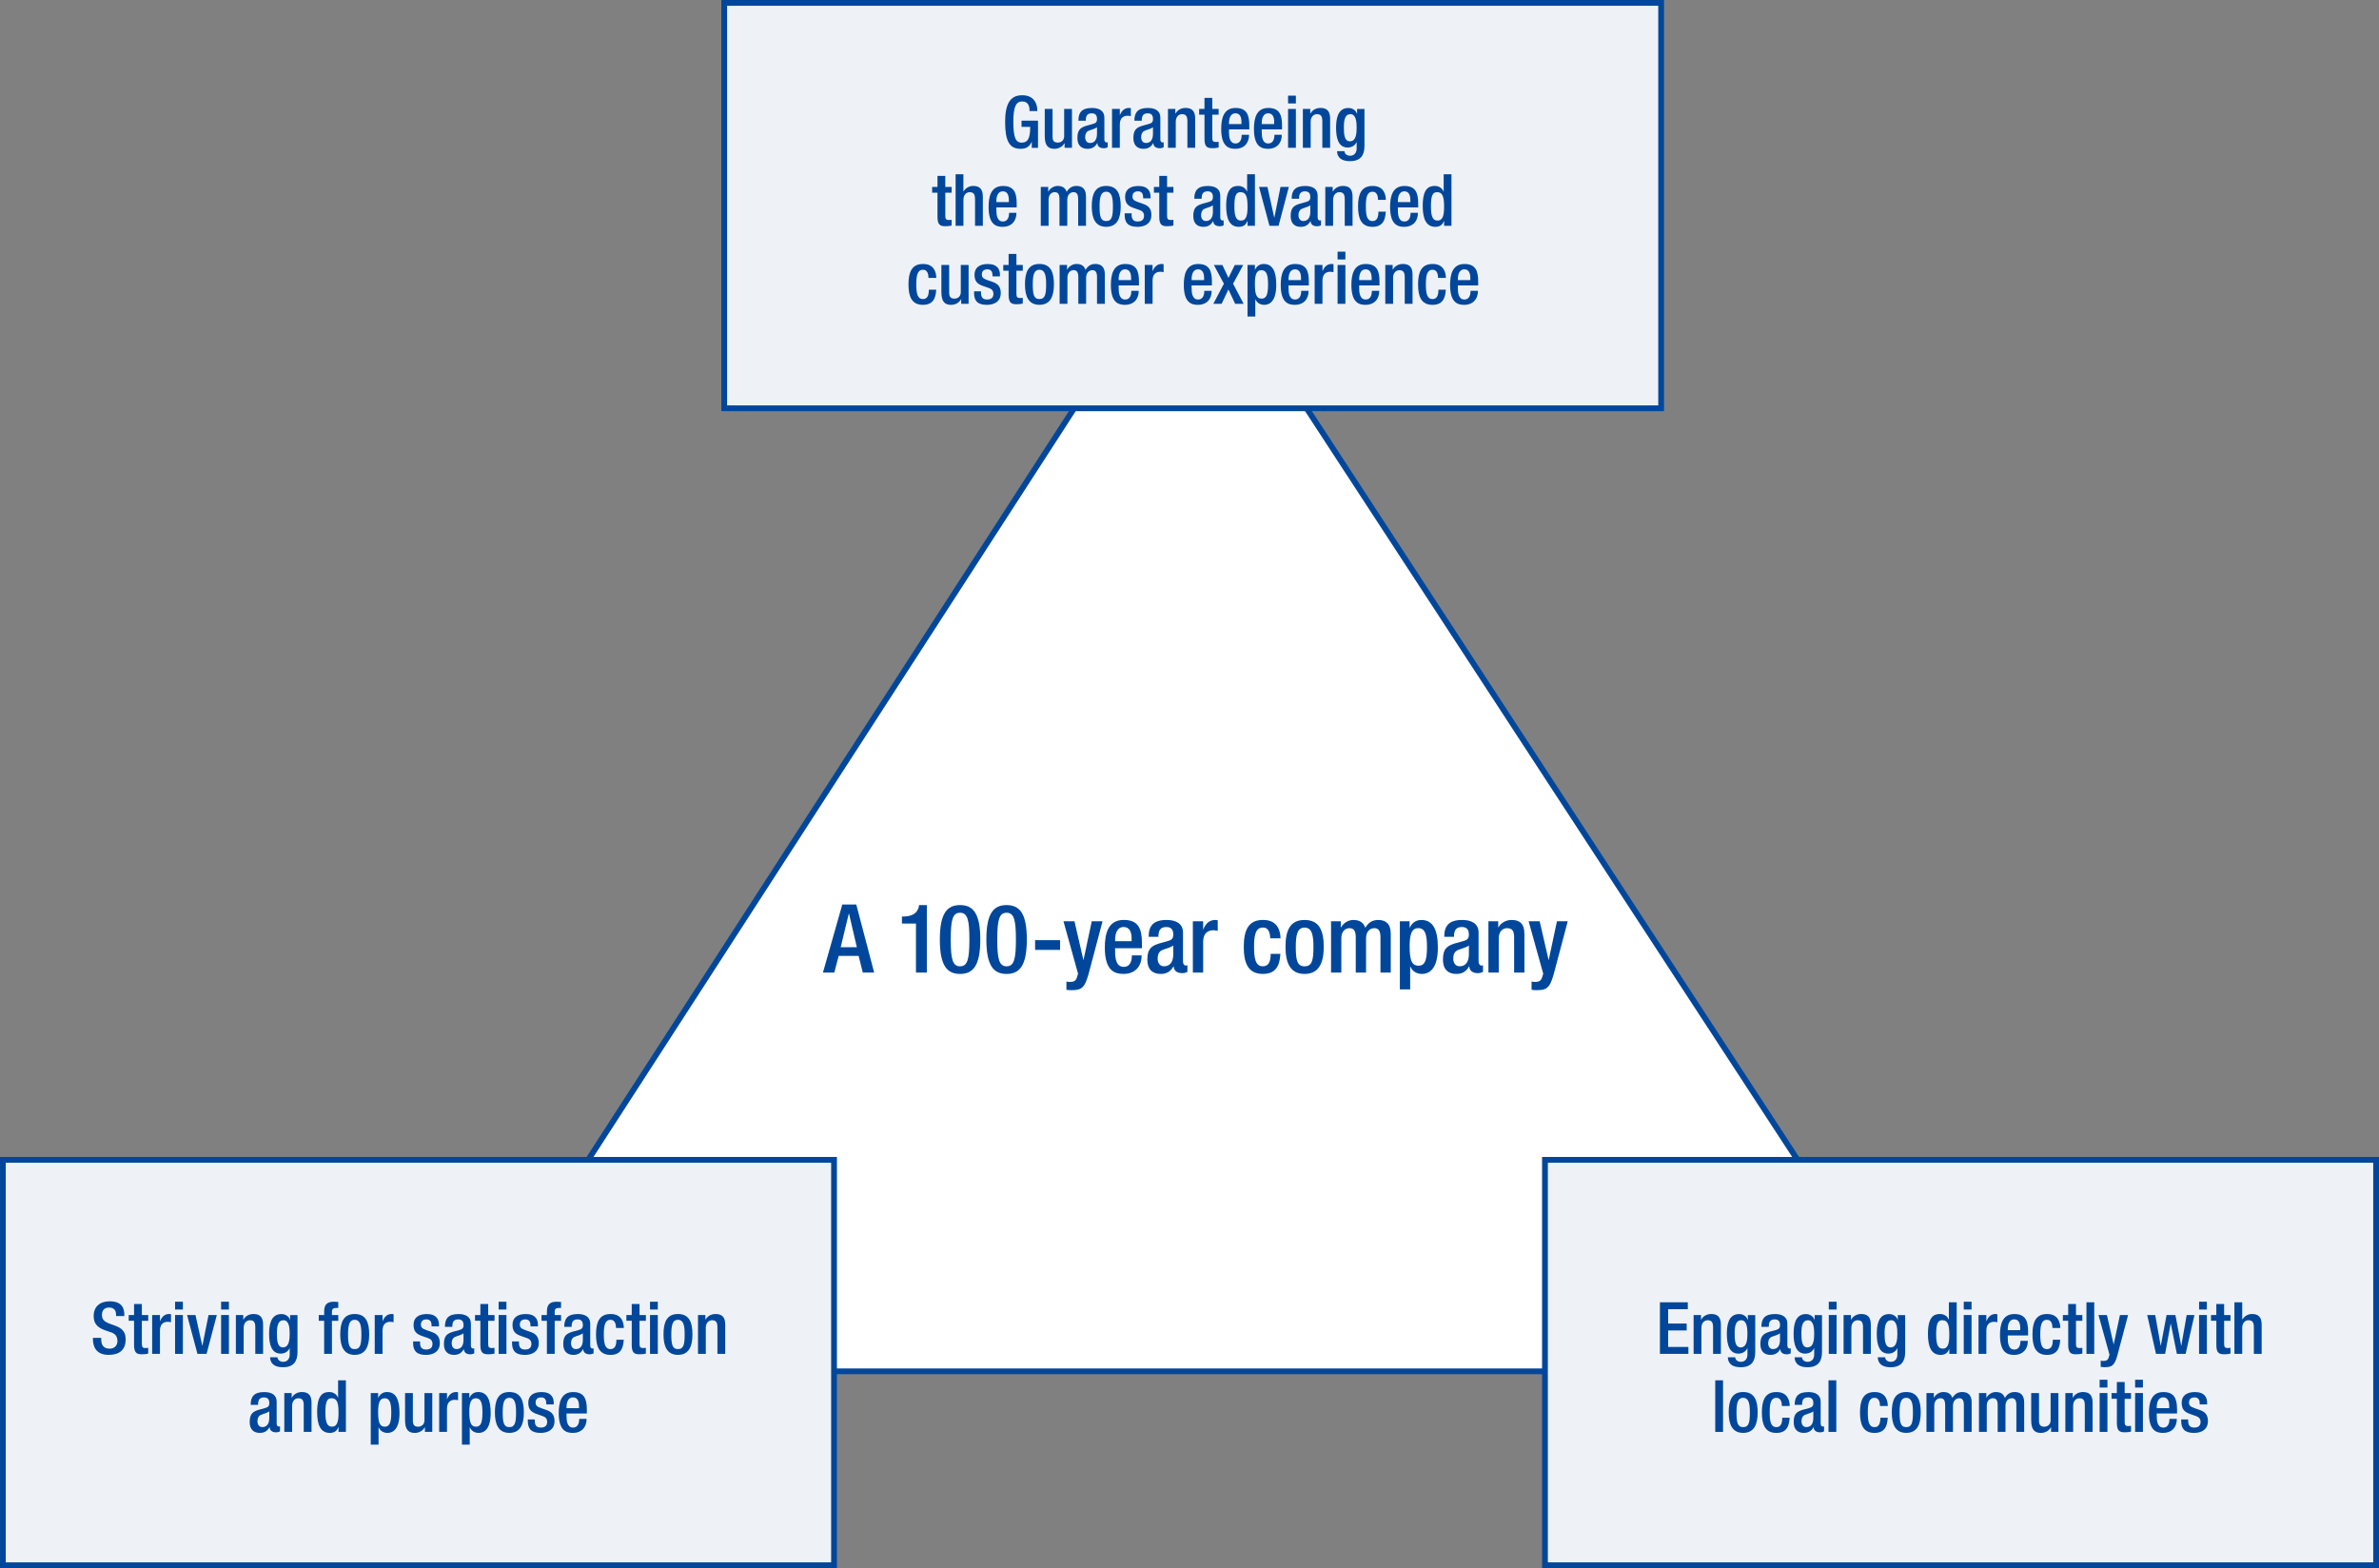 <?xml version="1.0" encoding="UTF-8"?><svg id="_レイヤー_2" xmlns="http://www.w3.org/2000/svg" viewBox="0 0 823.2 542.7"><rect x="0" y="0" width="823.2" height="542.7" fill="#808080" stroke="none"/><defs><style>.cls-1{fill:#fff;stroke-linejoin:round;}.cls-1,.cls-2{stroke:#00479b;stroke-width:2px;}.cls-2{fill:#eef2f6;stroke-miterlimit:10;}.cls-3{fill:#00479b;stroke-width:0px;}</style></defs><polygon class="cls-1" points="411.7 79.4 156.2 474.6 669.8 474.6 411.7 79.4"/><rect class="cls-2" x="1" y="401.4" width="287.6" height="140.3"/><rect class="cls-2" x="250.6" y="1" width="324.2" height="140.3"/><rect class="cls-2" x="534.6" y="401.4" width="287.6" height="140.3"/><path class="cls-3" d="M35.02,463.03v.45c0,2.17.95,3.27,2.92,3.27,1.8,0,2.7-1.27,2.7-2.6,0-1.87-.95-2.7-2.55-3.17l-1.95-.67c-2.6-1-3.72-2.35-3.72-4.9,0-3.25,2.2-5.05,5.55-5.05,4.57,0,5.05,2.85,5.05,4.7v.4h-2.85v-.38c0-1.62-.72-2.57-2.5-2.57-1.22,0-2.4.67-2.4,2.57,0,1.52.77,2.3,2.67,3.02l1.92.7c2.52.9,3.62,2.27,3.62,4.72,0,3.8-2.3,5.37-5.9,5.37-4.42,0-5.42-2.95-5.42-5.45v-.42h2.85Z"/><path class="cls-3" d="M44.54,455.1h1.85v-3.82h2.7v3.82h2.2v2h-2.2v8.02c0,1.05.3,1.42,1.22,1.42.4,0,.72-.03.97-.08v2c-.57.15-1.32.23-2.17.23-1.82,0-2.72-.5-2.72-3.25v-8.35h-1.85v-2Z"/><path class="cls-3" d="M52.65,455.1h2.7v2.1h.05c.6-1.5,1.6-2.45,3.12-2.45.3,0,.47.05.65.1v2.75c-.2-.05-.67-.15-1.12-.15-1.22,0-2.7.55-2.7,3.05v8.05h-2.7v-13.45Z"/><path class="cls-3" d="M60.58,450.5h2.7v2.7h-2.7v-2.7ZM60.58,455.1h2.7v13.45h-2.7v-13.45Z"/><path class="cls-3" d="M64.74,455.1h2.9l2.35,10.6h.05l2.12-10.6h2.87l-3.55,13.45h-3.15l-3.6-13.45Z"/><path class="cls-3" d="M76.51,450.5h2.7v2.7h-2.7v-2.7ZM76.51,455.1h2.7v13.45h-2.7v-13.45Z"/><path class="cls-3" d="M81.62,455.1h2.55v1.57h.07c.68-1.2,1.95-1.92,3.45-1.92,2.05,0,3.35.92,3.35,3.65v10.15h-2.7v-9.22c0-1.75-.52-2.42-1.87-2.42-1.1,0-2.15.88-2.15,2.62v9.02h-2.7v-13.45Z"/><path class="cls-3" d="M96.02,469.7c0,.83.75,1.6,1.95,1.6,1.4,0,2.27-.97,2.27-2.52v-2.17h-.05c-.5,1.17-1.75,1.85-3.05,1.85-3.15,0-4.02-3.1-4.02-6.77,0-2.95.45-6.92,4.27-6.92,1.57,0,2.7,1.03,2.95,2h.05v-1.65h2.55v12.8c0,3.27-1.4,5.25-5.02,5.25-4,0-4.45-2.35-4.45-3.45h2.55ZM97.92,466.3c2.1,0,2.32-2.65,2.32-4.77s-.27-4.62-2.15-4.62-2.27,2-2.27,4.5c0,2.3.1,4.9,2.1,4.9Z"/><path class="cls-3" d="M112.17,457.1h-1.87v-2h1.87v-1.25c0-2.55,1.22-3.35,3.42-3.35.57,0,1.07.03,1.47.08v2.07h-.75c-1,0-1.45.38-1.45,1.28v1.17h2.2v2h-2.2v11.45h-2.7v-11.45Z"/><path class="cls-3" d="M122.73,454.75c3.92,0,5.02,2.9,5.02,7.07s-1.27,7.07-5.02,7.07-5-2.9-5-7.07,1.1-7.07,5-7.07ZM122.73,466.9c1.97,0,2.32-1.65,2.32-5.07,0-2.97-.35-5.07-2.32-5.07s-2.3,2.1-2.3,5.07c0,3.42.35,5.07,2.3,5.07Z"/><path class="cls-3" d="M129.67,455.1h2.7v2.1h.05c.6-1.5,1.6-2.45,3.12-2.45.3,0,.47.05.65.1v2.75c-.2-.05-.67-.15-1.12-.15-1.22,0-2.7.55-2.7,3.05v8.05h-2.7v-13.45Z"/><path class="cls-3" d="M149.34,459.03v-.35c0-1.07-.38-2.07-1.77-2.07-1.07,0-1.92.5-1.92,1.75,0,1.05.47,1.47,1.9,1.97l1.72.6c2,.67,2.92,1.75,2.92,3.87,0,2.87-2.1,4.1-4.82,4.1-3.4,0-4.42-1.57-4.42-4.17v-.5h2.4v.42c0,1.55.55,2.4,2.1,2.4s2.2-.75,2.2-1.97c0-1-.52-1.65-1.48-1.97l-2.2-.78c-2.02-.7-2.87-1.72-2.87-3.87,0-2.52,1.82-3.7,4.6-3.7,3.42,0,4.2,2,4.2,3.67v.6h-2.55Z"/><path class="cls-3" d="M162.95,465.75c0,.5.3.95.7.95.17,0,.35-.03.45-.08v1.75c-.33.15-.8.33-1.32.33-1.2,0-2.2-.48-2.27-1.78h-.05c-.72,1.33-1.77,1.97-3.35,1.97-2.15,0-3.5-1.2-3.5-3.77,0-3,1.3-3.62,3.12-4.22l2.1-.57c.97-.28,1.57-.55,1.57-1.72s-.42-2-1.85-2c-1.8,0-2.05,1.27-2.05,2.57h-2.55c0-2.85,1.17-4.42,4.72-4.42,2.37,0,4.27.92,4.27,3.3v7.7ZM160.4,461.45c-.7.55-2.2.88-3,1.25-.77.38-1.1,1.17-1.1,2.17,0,1.12.55,2.02,1.67,2.02,1.62,0,2.42-1.22,2.42-3.2v-2.25Z"/><path class="cls-3" d="M164.37,455.1h1.85v-3.82h2.7v3.82h2.2v2h-2.2v8.02c0,1.05.3,1.42,1.22,1.42.4,0,.72-.03.97-.08v2c-.57.15-1.32.23-2.17.23-1.82,0-2.72-.5-2.72-3.25v-8.35h-1.85v-2Z"/><path class="cls-3" d="M172.54,450.5h2.7v2.7h-2.7v-2.7ZM172.54,455.1h2.7v13.45h-2.7v-13.45Z"/><path class="cls-3" d="M183.57,459.03v-.35c0-1.07-.38-2.07-1.77-2.07-1.07,0-1.92.5-1.92,1.75,0,1.05.48,1.47,1.9,1.97l1.72.6c2,.67,2.92,1.75,2.92,3.87,0,2.87-2.1,4.1-4.82,4.1-3.4,0-4.42-1.57-4.42-4.17v-.5h2.4v.42c0,1.55.55,2.4,2.1,2.4s2.2-.75,2.2-1.97c0-1-.52-1.65-1.47-1.97l-2.2-.78c-2.02-.7-2.87-1.72-2.87-3.87,0-2.52,1.82-3.7,4.6-3.7,3.42,0,4.2,2,4.2,3.67v.6h-2.55Z"/><path class="cls-3" d="M189.25,457.1h-1.87v-2h1.87v-1.25c0-2.55,1.22-3.35,3.42-3.35.57,0,1.07.03,1.47.08v2.07h-.75c-1,0-1.45.38-1.45,1.28v1.17h2.2v2h-2.2v11.45h-2.7v-11.45Z"/><path class="cls-3" d="M204.24,465.75c0,.5.3.95.7.95.18,0,.35-.03.45-.08v1.75c-.33.15-.8.33-1.32.33-1.2,0-2.2-.48-2.27-1.78h-.05c-.72,1.33-1.77,1.97-3.35,1.97-2.15,0-3.5-1.2-3.5-3.77,0-3,1.3-3.62,3.12-4.22l2.1-.57c.97-.28,1.57-.55,1.57-1.72s-.42-2-1.85-2c-1.8,0-2.05,1.27-2.05,2.57h-2.55c0-2.85,1.17-4.42,4.72-4.42,2.37,0,4.27.92,4.27,3.3v7.7ZM201.69,461.45c-.7.55-2.2.88-3,1.25-.77.38-1.1,1.17-1.1,2.17,0,1.12.55,2.02,1.67,2.02,1.62,0,2.42-1.22,2.42-3.2v-2.25Z"/><path class="cls-3" d="M215.84,463.65c-.18,3.22-1.27,5.25-4.6,5.25-3.9,0-5-2.9-5-7.07s1.1-7.07,5-7.07c4.02-.05,4.62,3.15,4.62,4.82h-2.7c0-1.25-.35-2.87-1.92-2.82-1.95,0-2.3,2.1-2.3,5.07s.35,5.07,2.3,5.07c1.5.02,2.05-1.22,2.05-3.25h2.55Z"/><path class="cls-3" d="M216.75,455.1h1.85v-3.82h2.7v3.82h2.2v2h-2.2v8.02c0,1.05.3,1.42,1.22,1.42.4,0,.73-.03.97-.08v2c-.57.15-1.32.23-2.17.23-1.82,0-2.72-.5-2.72-3.25v-8.35h-1.85v-2Z"/><path class="cls-3" d="M224.92,450.5h2.7v2.7h-2.7v-2.7ZM224.92,455.1h2.7v13.45h-2.7v-13.45Z"/><path class="cls-3" d="M234.59,454.75c3.92,0,5.02,2.9,5.02,7.07s-1.27,7.07-5.02,7.07-5-2.9-5-7.07,1.1-7.07,5-7.07ZM234.59,466.9c1.97,0,2.32-1.65,2.32-5.07,0-2.97-.35-5.07-2.32-5.07s-2.3,2.1-2.3,5.07c0,3.42.35,5.07,2.3,5.07Z"/><path class="cls-3" d="M241.53,455.1h2.55v1.57h.07c.67-1.2,1.95-1.92,3.45-1.92,2.05,0,3.35.92,3.35,3.65v10.15h-2.7v-9.22c0-1.75-.52-2.42-1.87-2.42-1.1,0-2.15.88-2.15,2.62v9.02h-2.7v-13.45Z"/><path class="cls-3" d="M95.74,492.75c0,.5.3.95.7.95.18,0,.35-.03.45-.08v1.75c-.33.15-.8.33-1.32.33-1.2,0-2.2-.48-2.27-1.78h-.05c-.72,1.33-1.77,1.97-3.35,1.97-2.15,0-3.5-1.2-3.5-3.77,0-3,1.3-3.62,3.12-4.22l2.1-.57c.97-.28,1.57-.55,1.57-1.72s-.42-2-1.85-2c-1.8,0-2.05,1.27-2.05,2.57h-2.55c0-2.85,1.17-4.42,4.72-4.42,2.37,0,4.27.92,4.27,3.3v7.7ZM93.19,488.45c-.7.55-2.2.88-3,1.25-.77.38-1.1,1.17-1.1,2.17,0,1.12.55,2.02,1.67,2.02,1.62,0,2.42-1.22,2.42-3.2v-2.25Z"/><path class="cls-3" d="M98.38,482.1h2.55v1.57h.07c.67-1.2,1.95-1.92,3.45-1.92,2.05,0,3.35.92,3.35,3.65v10.15h-2.7v-9.22c0-1.75-.52-2.42-1.87-2.42-1.1,0-2.15.88-2.15,2.62v9.02h-2.7v-13.45Z"/><path class="cls-3" d="M117.14,493.9h-.05c-.35.88-1.02,2-2.95,2-3.15,0-4.4-2.62-4.4-7.25,0-5.97,2.1-6.9,4.15-6.9,1.45,0,2.55.72,3.05,1.92h.05v-5.97h2.7v17.85h-2.55v-1.65ZM114.7,483.9c-1.55,0-2.1,1.25-2.1,4.87,0,3.05.4,4.97,2.27,4.97s2.27-1.9,2.27-4.77c0-3.22-.38-5.07-2.45-5.07Z"/><path class="cls-3" d="M128.3,482.1h2.55v1.65h.05c.55-1.2,1.55-2,3.02-2,3.07,0,4.32,2.62,4.32,7.25,0,5.65-2.3,6.9-4.15,6.9-1.45,0-2.55-.72-3.05-1.92h-.05v5.97h-2.7v-17.85ZM133.14,493.75c1.55,0,2.25-1.15,2.25-4.87,0-3.05-.4-4.97-2.27-4.97s-2.27,1.9-2.27,4.77c0,3.22.4,5.07,2.3,5.07Z"/><path class="cls-3" d="M147.03,493.98h-.07c-.67,1.2-1.95,1.92-3.45,1.92-2,0-3.35-.92-3.35-4.4v-9.4h2.7v9.65c0,1.5.67,2,1.82,2s2.2-.75,2.2-2.25v-9.4h2.7v13.45h-2.55v-1.57Z"/><path class="cls-3" d="M151.97,482.1h2.7v2.1h.05c.6-1.5,1.6-2.45,3.12-2.45.3,0,.47.05.65.1v2.75c-.2-.05-.67-.15-1.12-.15-1.22,0-2.7.55-2.7,3.05v8.05h-2.7v-13.45Z"/><path class="cls-3" d="M159.85,482.1h2.55v1.65h.05c.55-1.2,1.55-2,3.02-2,3.07,0,4.32,2.62,4.32,7.25,0,5.65-2.3,6.9-4.15,6.9-1.45,0-2.55-.72-3.05-1.92h-.05v5.97h-2.7v-17.85ZM164.69,493.75c1.55,0,2.25-1.15,2.25-4.87,0-3.05-.4-4.97-2.27-4.97s-2.27,1.9-2.27,4.77c0,3.22.4,5.07,2.3,5.07Z"/><path class="cls-3" d="M176.25,481.75c3.92,0,5.02,2.9,5.02,7.07s-1.27,7.07-5.02,7.07-5-2.9-5-7.07,1.1-7.07,5-7.07ZM176.25,493.9c1.97,0,2.32-1.65,2.32-5.07,0-2.97-.35-5.07-2.32-5.07s-2.3,2.1-2.3,5.07c0,3.42.35,5.07,2.3,5.07Z"/><path class="cls-3" d="M189.03,486.03v-.35c0-1.07-.38-2.07-1.77-2.07-1.07,0-1.92.5-1.92,1.75,0,1.05.48,1.47,1.9,1.97l1.72.6c2,.67,2.92,1.75,2.92,3.87,0,2.87-2.1,4.1-4.82,4.1-3.4,0-4.42-1.57-4.42-4.17v-.5h2.4v.42c0,1.55.55,2.4,2.1,2.4s2.2-.75,2.2-1.97c0-1-.52-1.65-1.47-1.97l-2.2-.78c-2.02-.7-2.87-1.72-2.87-3.87,0-2.52,1.82-3.7,4.6-3.7,3.42,0,4.2,2,4.2,3.67v.6h-2.55Z"/><path class="cls-3" d="M196.03,489.18v.77c0,1.8.23,4.1,2.25,4.1s2.15-2.2,2.15-3h2.55c0,2.97-1.8,4.85-4.72,4.85-2.2,0-4.92-.65-4.92-6.87,0-3.52.75-7.27,4.97-7.27,3.75,0,4.75,2.25,4.75,6v1.42h-7.02ZM200.35,487.33v-.73c0-1.7-.55-3-2.07-3-1.72,0-2.25,1.7-2.25,3.45v.28h4.32Z"/><path class="cls-3" d="M357.05,49.08h-.05c-.77,1.65-1.8,2.42-3.9,2.42-3.9,0-5.3-2.9-5.3-9.27s1.8-9.27,5.92-9.27c4.47,0,5.22,3.52,5.22,5.15v.33h-2.7v-.43c0-1.32-.55-2.9-2.5-2.9s-3.1,1.35-3.1,7.05.95,7.2,2.87,7.2c2.17.03,2.97-1.55,2.97-5.45h-3v-2.15h5.7v9.4h-2.15v-2.07Z"/><path class="cls-3" d="M368.38,49.58h-.07c-.67,1.2-1.95,1.92-3.45,1.92-2,0-3.35-.92-3.35-4.4v-9.4h2.7v9.65c0,1.5.67,2,1.82,2s2.2-.75,2.2-2.25v-9.4h2.7v13.45h-2.55v-1.57Z"/><path class="cls-3" d="M382.15,48.35c0,.5.3.95.7.95.17,0,.35-.02.45-.07v1.75c-.33.15-.8.32-1.32.32-1.2,0-2.2-.47-2.27-1.77h-.05c-.72,1.32-1.77,1.97-3.35,1.97-2.15,0-3.5-1.2-3.5-3.77,0-3,1.3-3.62,3.12-4.22l2.1-.58c.97-.27,1.57-.55,1.57-1.72s-.42-2-1.85-2c-1.8,0-2.05,1.27-2.05,2.57h-2.55c0-2.85,1.17-4.42,4.72-4.42,2.37,0,4.27.92,4.27,3.3v7.7ZM379.6,44.05c-.7.55-2.2.87-3,1.25-.77.38-1.1,1.17-1.1,2.17,0,1.12.55,2.02,1.67,2.02,1.62,0,2.42-1.23,2.42-3.2v-2.25Z"/><path class="cls-3" d="M384.79,37.7h2.7v2.1h.05c.6-1.5,1.6-2.45,3.12-2.45.3,0,.47.05.65.1v2.75c-.2-.05-.67-.15-1.12-.15-1.22,0-2.7.55-2.7,3.05v8.05h-2.7v-13.45Z"/><path class="cls-3" d="M401.52,48.35c0,.5.3.95.7.95.17,0,.35-.02.45-.07v1.75c-.33.15-.8.32-1.32.32-1.2,0-2.2-.47-2.27-1.77h-.05c-.72,1.32-1.77,1.97-3.35,1.97-2.15,0-3.5-1.2-3.5-3.77,0-3,1.3-3.62,3.12-4.22l2.1-.58c.97-.27,1.57-.55,1.57-1.72s-.42-2-1.85-2c-1.8,0-2.05,1.27-2.05,2.57h-2.55c0-2.85,1.17-4.42,4.72-4.42,2.37,0,4.27.92,4.27,3.3v7.7ZM398.97,44.05c-.7.55-2.2.87-3,1.25-.77.38-1.1,1.17-1.1,2.17,0,1.12.55,2.02,1.67,2.02,1.62,0,2.42-1.23,2.42-3.2v-2.25Z"/><path class="cls-3" d="M404.15,37.7h2.55v1.57h.07c.68-1.2,1.95-1.92,3.45-1.92,2.05,0,3.35.92,3.35,3.65v10.15h-2.7v-9.22c0-1.75-.52-2.42-1.87-2.42-1.1,0-2.15.87-2.15,2.62v9.02h-2.7v-13.45Z"/><path class="cls-3" d="M414.93,37.7h1.85v-3.82h2.7v3.82h2.2v2h-2.2v8.02c0,1.05.3,1.42,1.23,1.42.4,0,.72-.02.97-.08v2c-.58.15-1.33.23-2.17.23-1.82,0-2.72-.5-2.72-3.25v-8.35h-1.85v-2Z"/><path class="cls-3" d="M425.26,44.78v.77c0,1.8.22,4.1,2.25,4.1s2.15-2.2,2.15-3h2.55c0,2.97-1.8,4.85-4.72,4.85-2.2,0-4.92-.65-4.92-6.87,0-3.52.75-7.27,4.97-7.27,3.75,0,4.75,2.25,4.75,6v1.42h-7.02ZM429.58,42.93v-.72c0-1.7-.55-3-2.07-3-1.72,0-2.25,1.7-2.25,3.45v.27h4.32Z"/><path class="cls-3" d="M436.59,44.78v.77c0,1.8.22,4.1,2.25,4.1s2.15-2.2,2.15-3h2.55c0,2.97-1.8,4.85-4.72,4.85-2.2,0-4.92-.65-4.92-6.87,0-3.52.75-7.27,4.97-7.27,3.75,0,4.75,2.25,4.75,6v1.42h-7.02ZM440.91,42.93v-.72c0-1.7-.55-3-2.07-3-1.72,0-2.25,1.7-2.25,3.45v.27h4.32Z"/><path class="cls-3" d="M445.71,33.1h2.7v2.7h-2.7v-2.7ZM445.71,37.7h2.7v13.45h-2.7v-13.45Z"/><path class="cls-3" d="M450.83,37.7h2.55v1.57h.08c.67-1.2,1.95-1.92,3.45-1.92,2.05,0,3.35.92,3.35,3.65v10.15h-2.7v-9.22c0-1.75-.53-2.42-1.88-2.42-1.1,0-2.15.87-2.15,2.62v9.02h-2.7v-13.45Z"/><path class="cls-3" d="M465.22,52.3c0,.82.75,1.6,1.95,1.6,1.4,0,2.27-.98,2.27-2.52v-2.17h-.05c-.5,1.17-1.75,1.85-3.05,1.85-3.15,0-4.02-3.1-4.02-6.77,0-2.95.45-6.92,4.27-6.92,1.57,0,2.7,1.02,2.95,2h.05v-1.65h2.55v12.8c0,3.27-1.4,5.25-5.02,5.25-4,0-4.45-2.35-4.45-3.45h2.55ZM467.12,48.9c2.1,0,2.32-2.65,2.32-4.77s-.27-4.62-2.15-4.62-2.27,2-2.27,4.5c0,2.3.1,4.9,2.1,4.9Z"/><path class="cls-3" d="M322.55,64.7h1.85v-3.82h2.7v3.82h2.2v2h-2.2v8.02c0,1.05.3,1.42,1.22,1.42.4,0,.72-.02.97-.08v2c-.57.15-1.32.23-2.17.23-1.82,0-2.72-.5-2.72-3.25v-8.35h-1.85v-2Z"/><path class="cls-3" d="M330.66,60.3h2.7v5.85l.08.05c.75-1.15,1.92-1.85,3.3-1.85,2.05,0,3.35.92,3.35,3.65v10.15h-2.7v-9.22c0-1.75-.52-2.42-1.87-2.42-1.1,0-2.15.87-2.15,2.62v9.02h-2.7v-17.85Z"/><path class="cls-3" d="M344.77,71.78v.77c0,1.8.23,4.1,2.25,4.1s2.15-2.2,2.15-3h2.55c0,2.97-1.8,4.85-4.72,4.85-2.2,0-4.92-.65-4.92-6.87,0-3.52.75-7.27,4.97-7.27,3.75,0,4.75,2.25,4.75,6v1.42h-7.02ZM349.09,69.93v-.72c0-1.7-.55-3-2.07-3-1.72,0-2.25,1.7-2.25,3.45v.27h4.32Z"/><path class="cls-3" d="M360.15,64.7h2.55v1.57h.07c.67-1.2,1.95-1.92,3.22-1.92,1.92,0,2.72.92,3.12,2.05.77-1.3,1.77-2.05,3.4-2.05,1.9,0,3.27.98,3.27,3.57v10.22h-2.7v-9.22c0-1.75-.52-2.42-1.62-2.42s-2.15.87-2.15,2.62v9.02h-2.7v-9.22c0-1.75-.52-2.42-1.65-2.42s-2.12.87-2.12,2.62v9.02h-2.7v-13.45Z"/><path class="cls-3" d="M382.78,64.35c3.92,0,5.02,2.9,5.02,7.07s-1.27,7.07-5.02,7.07-5-2.9-5-7.07,1.1-7.07,5-7.07ZM382.78,76.5c1.97,0,2.32-1.65,2.32-5.07,0-2.97-.35-5.07-2.32-5.07s-2.3,2.1-2.3,5.07c0,3.42.35,5.07,2.3,5.07Z"/><path class="cls-3" d="M395.56,68.63v-.35c0-1.07-.38-2.07-1.77-2.07-1.07,0-1.92.5-1.92,1.75,0,1.05.47,1.47,1.9,1.97l1.72.6c2,.67,2.92,1.75,2.92,3.87,0,2.87-2.1,4.1-4.82,4.1-3.4,0-4.42-1.57-4.42-4.17v-.5h2.4v.42c0,1.55.55,2.4,2.1,2.4s2.2-.75,2.2-1.97c0-1-.52-1.65-1.48-1.97l-2.2-.77c-2.02-.7-2.87-1.72-2.87-3.87,0-2.52,1.82-3.7,4.6-3.7,3.42,0,4.2,2,4.2,3.67v.6h-2.55Z"/><path class="cls-3" d="M399.29,64.7h1.85v-3.82h2.7v3.82h2.2v2h-2.2v8.02c0,1.05.3,1.42,1.22,1.42.4,0,.72-.02.97-.08v2c-.57.15-1.32.23-2.17.23-1.82,0-2.72-.5-2.72-3.25v-8.35h-1.85v-2Z"/><path class="cls-3" d="M422.26,75.35c0,.5.3.95.7.95.17,0,.35-.02.45-.07v1.75c-.33.15-.8.32-1.33.32-1.2,0-2.2-.47-2.27-1.77h-.05c-.72,1.32-1.77,1.97-3.35,1.97-2.15,0-3.5-1.2-3.5-3.77,0-3,1.3-3.62,3.12-4.22l2.1-.58c.97-.27,1.57-.55,1.57-1.72s-.42-2-1.85-2c-1.8,0-2.05,1.27-2.05,2.57h-2.55c0-2.85,1.17-4.42,4.72-4.42,2.37,0,4.27.92,4.27,3.3v7.7ZM419.71,71.05c-.7.55-2.2.87-3,1.25-.78.38-1.1,1.17-1.1,2.17,0,1.12.55,2.02,1.67,2.02,1.62,0,2.42-1.23,2.42-3.2v-2.25Z"/><path class="cls-3" d="M431.69,76.5h-.05c-.35.87-1.02,2-2.95,2-3.15,0-4.4-2.62-4.4-7.25,0-5.97,2.1-6.9,4.15-6.9,1.45,0,2.55.73,3.05,1.92h.05v-5.97h2.7v17.85h-2.55v-1.65ZM429.24,66.5c-1.55,0-2.1,1.25-2.1,4.87,0,3.05.4,4.97,2.27,4.97s2.27-1.9,2.27-4.77c0-3.22-.38-5.07-2.45-5.07Z"/><path class="cls-3" d="M435.67,64.7h2.9l2.35,10.6h.05l2.12-10.6h2.88l-3.55,13.45h-3.15l-3.6-13.45Z"/><path class="cls-3" d="M455.95,75.35c0,.5.3.95.7.95.17,0,.35-.02.45-.07v1.75c-.33.15-.8.32-1.33.32-1.2,0-2.2-.47-2.27-1.77h-.05c-.72,1.32-1.77,1.97-3.35,1.97-2.15,0-3.5-1.2-3.5-3.77,0-3,1.3-3.62,3.12-4.22l2.1-.58c.98-.27,1.58-.55,1.58-1.72s-.42-2-1.85-2c-1.8,0-2.05,1.27-2.05,2.57h-2.55c0-2.85,1.17-4.42,4.72-4.42,2.37,0,4.27.92,4.27,3.3v7.7ZM453.41,71.05c-.7.55-2.2.87-3,1.25-.78.38-1.1,1.17-1.1,2.17,0,1.12.55,2.02,1.67,2.02,1.62,0,2.42-1.23,2.42-3.2v-2.25Z"/><path class="cls-3" d="M458.59,64.7h2.55v1.57h.08c.67-1.2,1.95-1.92,3.45-1.92,2.05,0,3.35.92,3.35,3.65v10.15h-2.7v-9.22c0-1.75-.53-2.42-1.88-2.42-1.1,0-2.15.87-2.15,2.62v9.02h-2.7v-13.45Z"/><path class="cls-3" d="M479.52,73.25c-.17,3.22-1.27,5.25-4.6,5.25-3.9,0-5-2.9-5-7.07s1.1-7.07,5-7.07c4.02-.05,4.62,3.15,4.62,4.82h-2.7c0-1.25-.35-2.87-1.92-2.82-1.95,0-2.3,2.1-2.3,5.07s.35,5.07,2.3,5.07c1.5.02,2.05-1.23,2.05-3.25h2.55Z"/><path class="cls-3" d="M483.7,71.78v.77c0,1.8.22,4.1,2.25,4.1s2.15-2.2,2.15-3h2.55c0,2.97-1.8,4.85-4.72,4.85-2.2,0-4.92-.65-4.92-6.87,0-3.52.75-7.27,4.97-7.27,3.75,0,4.75,2.25,4.75,6v1.42h-7.02ZM488.02,69.93v-.72c0-1.7-.55-3-2.07-3-1.72,0-2.25,1.7-2.25,3.45v.27h4.32Z"/><path class="cls-3" d="M499.7,76.5h-.05c-.35.87-1.02,2-2.95,2-3.15,0-4.4-2.62-4.4-7.25,0-5.97,2.1-6.9,4.15-6.9,1.45,0,2.55.73,3.05,1.92h.05v-5.97h2.7v17.85h-2.55v-1.65ZM497.25,66.5c-1.55,0-2.1,1.25-2.1,4.87,0,3.05.4,4.97,2.27,4.97s2.27-1.9,2.27-4.77c0-3.22-.38-5.07-2.45-5.07Z"/><path class="cls-3" d="M323.96,100.25c-.17,3.22-1.27,5.25-4.6,5.25-3.9,0-5-2.9-5-7.07s1.1-7.07,5-7.07c4.02-.05,4.62,3.15,4.62,4.82h-2.7c0-1.25-.35-2.87-1.92-2.82-1.95,0-2.3,2.1-2.3,5.07s.35,5.07,2.3,5.07c1.5.02,2.05-1.23,2.05-3.25h2.55Z"/><path class="cls-3" d="M332.61,103.58h-.07c-.67,1.2-1.95,1.92-3.45,1.92-2,0-3.35-.92-3.35-4.4v-9.4h2.7v9.65c0,1.5.67,2,1.82,2s2.2-.75,2.2-2.25v-9.4h2.7v13.45h-2.55v-1.57Z"/><path class="cls-3" d="M343.44,95.63v-.35c0-1.07-.38-2.07-1.77-2.07-1.07,0-1.92.5-1.92,1.75,0,1.05.48,1.47,1.9,1.97l1.72.6c2,.67,2.92,1.75,2.92,3.87,0,2.87-2.1,4.1-4.82,4.1-3.4,0-4.42-1.57-4.42-4.17v-.5h2.4v.42c0,1.55.55,2.4,2.1,2.4s2.2-.75,2.2-1.97c0-1-.52-1.65-1.47-1.97l-2.2-.77c-2.02-.7-2.87-1.72-2.87-3.87,0-2.52,1.82-3.7,4.6-3.7,3.42,0,4.2,2,4.2,3.67v.6h-2.55Z"/><path class="cls-3" d="M347.16,91.7h1.85v-3.82h2.7v3.82h2.2v2h-2.2v8.02c0,1.05.3,1.42,1.22,1.42.4,0,.73-.02.97-.08v2c-.57.15-1.32.23-2.17.23-1.82,0-2.72-.5-2.72-3.25v-8.35h-1.85v-2Z"/><path class="cls-3" d="M359.67,91.35c3.92,0,5.02,2.9,5.02,7.07s-1.27,7.07-5.02,7.07-5-2.9-5-7.07,1.1-7.07,5-7.07ZM359.67,103.5c1.97,0,2.32-1.65,2.32-5.07,0-2.97-.35-5.07-2.32-5.07s-2.3,2.1-2.3,5.07c0,3.42.35,5.07,2.3,5.07Z"/><path class="cls-3" d="M366.67,91.7h2.55v1.57h.07c.67-1.2,1.95-1.92,3.22-1.92,1.92,0,2.72.92,3.12,2.05.77-1.3,1.77-2.05,3.4-2.05,1.9,0,3.27.98,3.27,3.57v10.22h-2.7v-9.22c0-1.75-.52-2.42-1.62-2.42s-2.15.87-2.15,2.62v9.02h-2.7v-9.22c0-1.75-.52-2.42-1.65-2.42s-2.12.87-2.12,2.62v9.02h-2.7v-13.45Z"/><path class="cls-3" d="M387.08,98.78v.77c0,1.8.23,4.1,2.25,4.1s2.15-2.2,2.15-3h2.55c0,2.97-1.8,4.85-4.72,4.85-2.2,0-4.92-.65-4.92-6.87,0-3.52.75-7.27,4.97-7.27,3.75,0,4.75,2.25,4.75,6v1.42h-7.02ZM391.4,96.93v-.72c0-1.7-.55-3-2.07-3-1.72,0-2.25,1.7-2.25,3.45v.27h4.32Z"/><path class="cls-3" d="M396.12,91.7h2.7v2.1h.05c.6-1.5,1.6-2.45,3.12-2.45.3,0,.47.05.65.1v2.75c-.2-.05-.67-.15-1.12-.15-1.22,0-2.7.55-2.7,3.05v8.05h-2.7v-13.45Z"/><path class="cls-3" d="M412.32,98.78v.77c0,1.8.22,4.1,2.25,4.1s2.15-2.2,2.15-3h2.55c0,2.97-1.8,4.85-4.72,4.85-2.2,0-4.92-.65-4.92-6.87,0-3.52.75-7.27,4.97-7.27,3.75,0,4.75,2.25,4.75,6v1.42h-7.02ZM416.65,96.93v-.72c0-1.7-.55-3-2.07-3-1.72,0-2.25,1.7-2.25,3.45v.27h4.32Z"/><path class="cls-3" d="M423.5,98.18l-3.47-6.47h2.95l2.1,4.45,2.2-4.45h2.9l-3.5,6.47,3.65,6.97h-2.92l-2.35-4.97-2.35,4.97h-2.87l3.67-6.97Z"/><path class="cls-3" d="M431.68,91.7h2.55v1.65h.05c.55-1.2,1.55-2,3.02-2,3.08,0,4.32,2.62,4.32,7.25,0,5.65-2.3,6.9-4.15,6.9-1.45,0-2.55-.73-3.05-1.92h-.05v5.97h-2.7v-17.85ZM436.53,103.35c1.55,0,2.25-1.15,2.25-4.87,0-3.05-.4-4.97-2.28-4.97s-2.27,1.9-2.27,4.77c0,3.22.4,5.07,2.3,5.07Z"/><path class="cls-3" d="M445.86,98.78v.77c0,1.8.22,4.1,2.25,4.1s2.15-2.2,2.15-3h2.55c0,2.97-1.8,4.85-4.72,4.85-2.2,0-4.92-.65-4.92-6.87,0-3.52.75-7.27,4.97-7.27,3.75,0,4.75,2.25,4.75,6v1.42h-7.02ZM450.19,96.93v-.72c0-1.7-.55-3-2.07-3-1.72,0-2.25,1.7-2.25,3.45v.27h4.32Z"/><path class="cls-3" d="M454.91,91.7h2.7v2.1h.05c.6-1.5,1.6-2.45,3.12-2.45.3,0,.48.05.65.1v2.75c-.2-.05-.67-.15-1.12-.15-1.22,0-2.7.55-2.7,3.05v8.05h-2.7v-13.45Z"/><path class="cls-3" d="M462.84,87.1h2.7v2.7h-2.7v-2.7ZM462.84,91.7h2.7v13.45h-2.7v-13.45Z"/><path class="cls-3" d="M470.31,98.78v.77c0,1.8.22,4.1,2.25,4.1s2.15-2.2,2.15-3h2.55c0,2.97-1.8,4.85-4.72,4.85-2.2,0-4.92-.65-4.92-6.87,0-3.52.75-7.27,4.97-7.27,3.75,0,4.75,2.25,4.75,6v1.42h-7.02ZM474.63,96.93v-.72c0-1.7-.55-3-2.07-3-1.72,0-2.25,1.7-2.25,3.45v.27h4.32Z"/><path class="cls-3" d="M479.35,91.7h2.55v1.57h.08c.67-1.2,1.95-1.92,3.45-1.92,2.05,0,3.35.92,3.35,3.65v10.15h-2.7v-9.22c0-1.75-.53-2.42-1.88-2.42-1.1,0-2.15.87-2.15,2.62v9.02h-2.7v-13.45Z"/><path class="cls-3" d="M500.29,100.25c-.17,3.22-1.27,5.25-4.6,5.25-3.9,0-5-2.9-5-7.07s1.1-7.07,5-7.07c4.02-.05,4.62,3.15,4.62,4.82h-2.7c0-1.25-.35-2.87-1.92-2.82-1.95,0-2.3,2.1-2.3,5.07s.35,5.07,2.3,5.07c1.5.02,2.05-1.23,2.05-3.25h2.55Z"/><path class="cls-3" d="M504.46,98.78v.77c0,1.8.22,4.1,2.25,4.1s2.15-2.2,2.15-3h2.55c0,2.97-1.8,4.85-4.72,4.85-2.2,0-4.92-.65-4.92-6.87,0-3.52.75-7.27,4.97-7.27,3.75,0,4.75,2.25,4.75,6v1.42h-7.02ZM508.78,96.93v-.72c0-1.7-.55-3-2.07-3-1.72,0-2.25,1.7-2.25,3.45v.27h4.32Z"/><path class="cls-3" d="M574.38,450.7h9.65v2.4h-6.8v4.95h6.4v2.4h-6.4v5.7h7v2.4h-9.85v-17.85Z"/><path class="cls-3" d="M586.04,455.1h2.55v1.57h.08c.67-1.2,1.95-1.92,3.45-1.92,2.05,0,3.35.92,3.35,3.65v10.15h-2.7v-9.22c0-1.75-.53-2.42-1.88-2.42-1.1,0-2.15.88-2.15,2.62v9.02h-2.7v-13.45Z"/><path class="cls-3" d="M600.44,469.7c0,.83.75,1.6,1.95,1.6,1.4,0,2.27-.97,2.27-2.52v-2.17h-.05c-.5,1.17-1.75,1.85-3.05,1.85-3.15,0-4.02-3.1-4.02-6.77,0-2.95.45-6.92,4.27-6.92,1.57,0,2.7,1.03,2.95,2h.05v-1.65h2.55v12.8c0,3.27-1.4,5.25-5.02,5.25-4,0-4.45-2.35-4.45-3.45h2.55ZM602.34,466.3c2.1,0,2.32-2.65,2.32-4.77s-.27-4.62-2.15-4.62-2.27,2-2.27,4.5c0,2.3.1,4.9,2.1,4.9Z"/><path class="cls-3" d="M618.49,465.75c0,.5.3.95.7.95.17,0,.35-.03.45-.08v1.75c-.33.15-.8.33-1.33.33-1.2,0-2.2-.48-2.27-1.78h-.05c-.72,1.33-1.77,1.97-3.35,1.97-2.15,0-3.5-1.2-3.5-3.77,0-3,1.3-3.62,3.12-4.22l2.1-.57c.98-.28,1.58-.55,1.58-1.72s-.42-2-1.85-2c-1.8,0-2.05,1.27-2.05,2.57h-2.55c0-2.85,1.17-4.42,4.72-4.42,2.37,0,4.27.92,4.27,3.3v7.7ZM615.94,461.45c-.7.55-2.2.88-3,1.25-.78.38-1.1,1.17-1.1,2.17,0,1.12.55,2.02,1.67,2.02,1.62,0,2.42-1.22,2.42-3.2v-2.25Z"/><path class="cls-3" d="M623.54,469.7c0,.83.75,1.6,1.95,1.6,1.4,0,2.27-.97,2.27-2.52v-2.17h-.05c-.5,1.17-1.75,1.85-3.05,1.85-3.15,0-4.02-3.1-4.02-6.77,0-2.95.45-6.92,4.27-6.92,1.57,0,2.7,1.03,2.95,2h.05v-1.65h2.55v12.8c0,3.27-1.4,5.25-5.02,5.25-4,0-4.45-2.35-4.45-3.45h2.55ZM625.44,466.3c2.1,0,2.32-2.65,2.32-4.77s-.27-4.62-2.15-4.62-2.27,2-2.27,4.5c0,2.3.1,4.9,2.1,4.9Z"/><path class="cls-3" d="M632.81,450.5h2.7v2.7h-2.7v-2.7ZM632.81,455.1h2.7v13.45h-2.7v-13.45Z"/><path class="cls-3" d="M637.93,455.1h2.55v1.57h.08c.67-1.2,1.95-1.92,3.45-1.92,2.05,0,3.35.92,3.35,3.65v10.15h-2.7v-9.22c0-1.75-.53-2.42-1.88-2.42-1.1,0-2.15.88-2.15,2.62v9.02h-2.7v-13.45Z"/><path class="cls-3" d="M652.32,469.7c0,.83.75,1.6,1.95,1.6,1.4,0,2.27-.97,2.27-2.52v-2.17h-.05c-.5,1.17-1.75,1.85-3.05,1.85-3.15,0-4.02-3.1-4.02-6.77,0-2.95.45-6.92,4.27-6.92,1.57,0,2.7,1.03,2.95,2h.05v-1.65h2.55v12.8c0,3.27-1.4,5.25-5.02,5.25-4,0-4.45-2.35-4.45-3.45h2.55ZM654.22,466.3c2.1,0,2.32-2.65,2.32-4.77s-.27-4.62-2.15-4.62-2.27,2-2.27,4.5c0,2.3.1,4.9,2.1,4.9Z"/><path class="cls-3" d="M674.52,466.9h-.05c-.35.88-1.02,2-2.95,2-3.15,0-4.4-2.62-4.4-7.25,0-5.97,2.1-6.9,4.15-6.9,1.45,0,2.55.72,3.05,1.92h.05v-5.97h2.7v17.85h-2.55v-1.65ZM672.07,456.9c-1.55,0-2.1,1.25-2.1,4.87,0,3.05.4,4.97,2.27,4.97s2.27-1.9,2.27-4.77c0-3.22-.38-5.07-2.45-5.07Z"/><path class="cls-3" d="M679.51,450.5h2.7v2.7h-2.7v-2.7ZM679.51,455.1h2.7v13.45h-2.7v-13.45Z"/><path class="cls-3" d="M684.63,455.1h2.7v2.1h.05c.6-1.5,1.6-2.45,3.12-2.45.3,0,.48.05.65.1v2.75c-.2-.05-.67-.15-1.12-.15-1.22,0-2.7.55-2.7,3.05v8.05h-2.7v-13.45Z"/><path class="cls-3" d="M694.74,462.18v.77c0,1.8.22,4.1,2.25,4.1s2.15-2.2,2.15-3h2.55c0,2.97-1.8,4.85-4.72,4.85-2.2,0-4.92-.65-4.92-6.87,0-3.52.75-7.27,4.97-7.27,3.75,0,4.75,2.25,4.75,6v1.42h-7.02ZM699.06,460.33v-.73c0-1.7-.55-3-2.07-3-1.72,0-2.25,1.7-2.25,3.45v.28h4.32Z"/><path class="cls-3" d="M712.89,463.65c-.17,3.22-1.27,5.25-4.6,5.25-3.9,0-5-2.9-5-7.07s1.1-7.07,5-7.07c4.02-.05,4.62,3.15,4.62,4.82h-2.7c0-1.25-.35-2.87-1.92-2.82-1.95,0-2.3,2.1-2.3,5.07s.35,5.07,2.3,5.07c1.5.02,2.05-1.22,2.05-3.25h2.55Z"/><path class="cls-3" d="M713.8,455.1h1.85v-3.82h2.7v3.82h2.2v2h-2.2v8.02c0,1.05.3,1.42,1.23,1.42.4,0,.72-.03.97-.08v2c-.58.15-1.33.23-2.17.23-1.82,0-2.72-.5-2.72-3.25v-8.35h-1.85v-2Z"/><path class="cls-3" d="M721.97,450.7h2.7v17.85h-2.7v-17.85Z"/><path class="cls-3" d="M729.04,455.1l2.32,10.1h.05l2.15-10.1h2.82l-3.7,13.95c-1.05,3.67-1.92,4.15-4.7,4.1-.35,0-.73-.05-1.08-.1v-2.15c.3.05.58.1.88.1.92,0,1.52-.2,1.82-1.05l.35-1.1-3.82-13.75h2.9Z"/><path class="cls-3" d="M742.97,455.1h2.8l1.88,10.6h.05l2-10.6h3.05l2,10.6h.05l1.85-10.6h2.7l-3.07,13.45h-3.02l-2.1-10.45h-.05l-1.92,10.45h-3.15l-3.05-13.45Z"/><path class="cls-3" d="M760.94,450.5h2.7v2.7h-2.7v-2.7ZM760.94,455.1h2.7v13.45h-2.7v-13.45Z"/><path class="cls-3" d="M765.06,455.1h1.85v-3.82h2.7v3.82h2.2v2h-2.2v8.02c0,1.05.3,1.42,1.23,1.42.4,0,.72-.03.97-.08v2c-.58.15-1.33.23-2.17.23-1.82,0-2.72-.5-2.72-3.25v-8.35h-1.85v-2Z"/><path class="cls-3" d="M773.17,450.7h2.7v5.85l.08.05c.75-1.15,1.92-1.85,3.3-1.85,2.05,0,3.35.92,3.35,3.65v10.15h-2.7v-9.22c0-1.75-.53-2.42-1.88-2.42-1.1,0-2.15.88-2.15,2.62v9.02h-2.7v-17.85Z"/><path class="cls-3" d="M593.52,477.7h2.7v17.85h-2.7v-17.85Z"/><path class="cls-3" d="M603.18,481.75c3.92,0,5.02,2.9,5.02,7.07s-1.27,7.07-5.02,7.07-5-2.9-5-7.07,1.1-7.07,5-7.07ZM603.18,493.9c1.97,0,2.32-1.65,2.32-5.07,0-2.97-.35-5.07-2.32-5.07s-2.3,2.1-2.3,5.07c0,3.42.35,5.07,2.3,5.07Z"/><path class="cls-3" d="M619.26,490.65c-.17,3.22-1.27,5.25-4.6,5.25-3.9,0-5-2.9-5-7.07s1.1-7.07,5-7.07c4.02-.05,4.62,3.15,4.62,4.82h-2.7c0-1.25-.35-2.87-1.92-2.82-1.95,0-2.3,2.1-2.3,5.07s.35,5.07,2.3,5.07c1.5.02,2.05-1.22,2.05-3.25h2.55Z"/><path class="cls-3" d="M630.02,492.75c0,.5.3.95.7.95.17,0,.35-.03.45-.08v1.75c-.33.15-.8.33-1.33.33-1.2,0-2.2-.48-2.27-1.78h-.05c-.72,1.33-1.77,1.97-3.35,1.97-2.15,0-3.5-1.2-3.5-3.77,0-3,1.3-3.62,3.12-4.22l2.1-.57c.97-.28,1.57-.55,1.57-1.72s-.42-2-1.85-2c-1.8,0-2.05,1.27-2.05,2.57h-2.55c0-2.85,1.17-4.42,4.72-4.42,2.37,0,4.27.92,4.27,3.3v7.7ZM627.47,488.45c-.7.55-2.2.88-3,1.25-.78.38-1.1,1.17-1.1,2.17,0,1.12.55,2.02,1.67,2.02,1.62,0,2.42-1.22,2.42-3.2v-2.25Z"/><path class="cls-3" d="M632.71,477.7h2.7v17.85h-2.7v-17.85Z"/><path class="cls-3" d="M653.21,490.65c-.17,3.22-1.27,5.25-4.6,5.25-3.9,0-5-2.9-5-7.07s1.1-7.07,5-7.07c4.02-.05,4.62,3.15,4.62,4.82h-2.7c0-1.25-.35-2.87-1.92-2.82-1.95,0-2.3,2.1-2.3,5.07s.35,5.07,2.3,5.07c1.5.02,2.05-1.22,2.05-3.25h2.55Z"/><path class="cls-3" d="M659.61,481.75c3.92,0,5.02,2.9,5.02,7.07s-1.28,7.07-5.02,7.07-5-2.9-5-7.07,1.1-7.07,5-7.07ZM659.61,493.9c1.97,0,2.32-1.65,2.32-5.07,0-2.97-.35-5.07-2.32-5.07s-2.3,2.1-2.3,5.07c0,3.42.35,5.07,2.3,5.07Z"/><path class="cls-3" d="M666.61,482.1h2.55v1.57h.08c.67-1.2,1.95-1.92,3.22-1.92,1.92,0,2.72.92,3.12,2.05.77-1.3,1.77-2.05,3.4-2.05,1.9,0,3.27.97,3.27,3.57v10.22h-2.7v-9.22c0-1.75-.52-2.42-1.62-2.42s-2.15.88-2.15,2.62v9.02h-2.7v-9.22c0-1.75-.53-2.42-1.65-2.42s-2.12.88-2.12,2.62v9.02h-2.7v-13.45Z"/><path class="cls-3" d="M684.78,482.1h2.55v1.57h.08c.67-1.2,1.95-1.92,3.22-1.92,1.92,0,2.72.92,3.12,2.05.77-1.3,1.77-2.05,3.4-2.05,1.9,0,3.27.97,3.27,3.57v10.22h-2.7v-9.22c0-1.75-.52-2.42-1.62-2.42s-2.15.88-2.15,2.62v9.02h-2.7v-9.22c0-1.75-.53-2.42-1.65-2.42s-2.12.88-2.12,2.62v9.02h-2.7v-13.45Z"/><path class="cls-3" d="M709.73,493.98h-.08c-.67,1.2-1.95,1.92-3.45,1.92-2,0-3.35-.92-3.35-4.4v-9.4h2.7v9.65c0,1.5.67,2,1.82,2s2.2-.75,2.2-2.25v-9.4h2.7v13.45h-2.55v-1.57Z"/><path class="cls-3" d="M714.67,482.1h2.55v1.57h.08c.67-1.2,1.95-1.92,3.45-1.92,2.05,0,3.35.92,3.35,3.65v10.15h-2.7v-9.22c0-1.75-.53-2.42-1.88-2.42-1.1,0-2.15.88-2.15,2.62v9.02h-2.7v-13.45Z"/><path class="cls-3" d="M726.53,477.5h2.7v2.7h-2.7v-2.7ZM726.53,482.1h2.7v13.45h-2.7v-13.45Z"/><path class="cls-3" d="M730.64,482.1h1.85v-3.82h2.7v3.82h2.2v2h-2.2v8.02c0,1.05.3,1.42,1.23,1.42.4,0,.72-.03.97-.08v2c-.58.15-1.33.23-2.17.23-1.82,0-2.72-.5-2.72-3.25v-8.35h-1.85v-2Z"/><path class="cls-3" d="M738.81,477.5h2.7v2.7h-2.7v-2.7ZM738.81,482.1h2.7v13.45h-2.7v-13.45Z"/><path class="cls-3" d="M746.29,489.18v.77c0,1.8.22,4.1,2.25,4.1s2.15-2.2,2.15-3h2.55c0,2.97-1.8,4.85-4.72,4.85-2.2,0-4.92-.65-4.92-6.87,0-3.52.75-7.27,4.97-7.27,3.75,0,4.75,2.25,4.75,6v1.42h-7.02ZM750.61,487.33v-.73c0-1.7-.55-3-2.07-3-1.72,0-2.25,1.7-2.25,3.45v.28h4.32Z"/><path class="cls-3" d="M761.16,486.03v-.35c0-1.07-.38-2.07-1.78-2.07-1.07,0-1.92.5-1.92,1.75,0,1.05.47,1.47,1.9,1.97l1.72.6c2,.67,2.92,1.75,2.92,3.87,0,2.87-2.1,4.1-4.82,4.1-3.4,0-4.42-1.57-4.42-4.17v-.5h2.4v.42c0,1.55.55,2.4,2.1,2.4s2.2-.75,2.2-1.97c0-1-.53-1.65-1.47-1.97l-2.2-.78c-2.02-.7-2.87-1.72-2.87-3.87,0-2.52,1.83-3.7,4.6-3.7,3.42,0,4.2,2,4.2,3.67v.6h-2.55Z"/><path class="cls-3" d="M291.47,313.03h4.82l6.2,23.57h-3.93l-1.45-5.78h-6.9l-1.52,5.78h-3.93l6.7-23.57ZM296.49,327.81l-2.71-11.62h-.07l-2.81,11.62h5.58Z"/><path class="cls-3" d="M316.95,336.59v-16.96h-4.85v-2.44h.36c2.24,0,4.85-.53,5.51-3.5v-.46h2.74v23.37h-3.76Z"/><path class="cls-3" d="M332.21,313.23c4.49,0,7,2.84,7,11.91s-2.51,11.92-7,11.92-7-2.84-7-11.92,2.51-11.91,7-11.91ZM332.21,334.42c2.57,0,3.23-2.47,3.23-9.27s-.66-9.27-3.23-9.27-3.23,2.47-3.23,9.27.66,9.27,3.23,9.27Z"/><path class="cls-3" d="M348.31,313.23c4.49,0,7,2.84,7,11.91s-2.51,11.92-7,11.92-7-2.84-7-11.92,2.51-11.91,7-11.91ZM348.31,334.42c2.57,0,3.23-2.47,3.23-9.27s-.66-9.27-3.23-9.27-3.23,2.47-3.23,9.27.66,9.27,3.23,9.27Z"/><path class="cls-3" d="M358.17,325.37h8.65v3.37h-8.65v-3.37Z"/><path class="cls-3" d="M371.8,318.84l3.07,13.33h.07l2.84-13.33h3.73l-4.88,18.42c-1.39,4.85-2.54,5.48-6.2,5.41-.46,0-.96-.07-1.42-.13v-2.84c.4.07.76.13,1.16.13,1.22,0,2.01-.26,2.41-1.39l.46-1.45-5.05-18.15h3.83Z"/><path class="cls-3" d="M385.86,328.18v1.02c0,2.38.3,5.41,2.97,5.41s2.84-2.9,2.84-3.96h3.37c0,3.93-2.38,6.4-6.24,6.4-2.9,0-6.5-.86-6.5-9.08,0-4.65.99-9.6,6.57-9.6,4.95,0,6.27,2.97,6.27,7.92v1.88h-9.27ZM391.57,325.74v-.96c0-2.24-.73-3.96-2.74-3.96-2.28,0-2.97,2.24-2.97,4.55v.36h5.71Z"/><path class="cls-3" d="M409.36,332.9c0,.66.4,1.25.92,1.25.23,0,.46-.03.59-.1v2.31c-.43.2-1.06.43-1.75.43-1.58,0-2.9-.63-3-2.34h-.07c-.96,1.75-2.34,2.61-4.42,2.61-2.84,0-4.62-1.58-4.62-4.98,0-3.96,1.72-4.79,4.13-5.58l2.77-.76c1.29-.36,2.08-.73,2.08-2.28s-.56-2.64-2.44-2.64c-2.38,0-2.71,1.68-2.71,3.4h-3.37c0-3.76,1.55-5.84,6.24-5.84,3.14,0,5.64,1.22,5.64,4.36v10.17ZM405.99,327.22c-.92.73-2.9,1.16-3.96,1.65-1.02.49-1.45,1.55-1.45,2.87,0,1.49.73,2.67,2.21,2.67,2.15,0,3.2-1.62,3.2-4.22v-2.97Z"/><path class="cls-3" d="M412.76,318.84h3.56v2.77h.07c.79-1.98,2.11-3.23,4.12-3.23.4,0,.63.07.86.13v3.63c-.26-.07-.89-.2-1.49-.2-1.62,0-3.56.73-3.56,4.03v10.63h-3.56v-17.76Z"/><path class="cls-3" d="M443.05,330.12c-.23,4.26-1.68,6.93-6.07,6.93-5.15,0-6.6-3.83-6.6-9.34s1.45-9.34,6.6-9.34c5.31-.07,6.11,4.16,6.11,6.37h-3.57c0-1.65-.46-3.8-2.54-3.73-2.57,0-3.04,2.77-3.04,6.7s.46,6.7,3.04,6.7c1.98.03,2.71-1.62,2.71-4.29h3.37Z"/><path class="cls-3" d="M451.42,318.38c5.18,0,6.63,3.83,6.63,9.34s-1.68,9.34-6.63,9.34-6.6-3.83-6.6-9.34,1.45-9.34,6.6-9.34ZM451.42,334.42c2.61,0,3.07-2.18,3.07-6.7,0-3.93-.46-6.7-3.07-6.7s-3.04,2.77-3.04,6.7c0,4.52.46,6.7,3.04,6.7Z"/><path class="cls-3" d="M460.58,318.84h3.37v2.08h.1c.89-1.58,2.57-2.54,4.26-2.54,2.54,0,3.6,1.22,4.12,2.71,1.02-1.72,2.34-2.71,4.49-2.71,2.51,0,4.32,1.29,4.32,4.72v13.5h-3.56v-12.18c0-2.31-.69-3.2-2.15-3.2s-2.84,1.16-2.84,3.46v11.92h-3.56v-12.18c0-2.31-.69-3.2-2.18-3.2s-2.81,1.16-2.81,3.46v11.92h-3.56v-17.76Z"/><path class="cls-3" d="M484.4,318.84h3.37v2.18h.07c.73-1.58,2.05-2.64,3.99-2.64,4.06,0,5.71,3.47,5.71,9.57,0,7.46-3.04,9.11-5.48,9.11-1.91,0-3.37-.96-4.03-2.54h-.07v7.89h-3.57v-23.57ZM490.81,334.22c2.05,0,2.97-1.52,2.97-6.44,0-4.03-.53-6.57-3-6.57s-3,2.51-3,6.3c0,4.26.53,6.7,3.04,6.7Z"/><path class="cls-3" d="M511.65,332.9c0,.66.4,1.25.92,1.25.23,0,.46-.03.59-.1v2.31c-.43.2-1.06.43-1.75.43-1.58,0-2.9-.63-3-2.34h-.07c-.96,1.75-2.34,2.61-4.42,2.61-2.84,0-4.62-1.58-4.62-4.98,0-3.96,1.72-4.79,4.12-5.58l2.77-.76c1.29-.36,2.08-.73,2.08-2.28s-.56-2.64-2.44-2.64c-2.38,0-2.71,1.68-2.71,3.4h-3.37c0-3.76,1.55-5.84,6.24-5.84,3.14,0,5.64,1.22,5.64,4.36v10.17ZM508.28,327.22c-.92.73-2.9,1.16-3.96,1.65-1.02.49-1.45,1.55-1.45,2.87,0,1.49.73,2.67,2.21,2.67,2.15,0,3.2-1.62,3.2-4.22v-2.97Z"/><path class="cls-3" d="M515.05,318.84h3.37v2.08h.1c.89-1.58,2.57-2.54,4.55-2.54,2.71,0,4.42,1.22,4.42,4.82v13.4h-3.56v-12.18c0-2.31-.69-3.2-2.48-3.2-1.45,0-2.84,1.16-2.84,3.46v11.92h-3.57v-17.76Z"/><path class="cls-3" d="M532.77,318.84l3.07,13.33h.07l2.84-13.33h3.73l-4.88,18.42c-1.39,4.85-2.54,5.48-6.21,5.41-.46,0-.96-.07-1.42-.13v-2.84c.4.07.76.13,1.16.13,1.22,0,2.01-.26,2.41-1.39l.46-1.45-5.05-18.15h3.83Z"/></svg>
